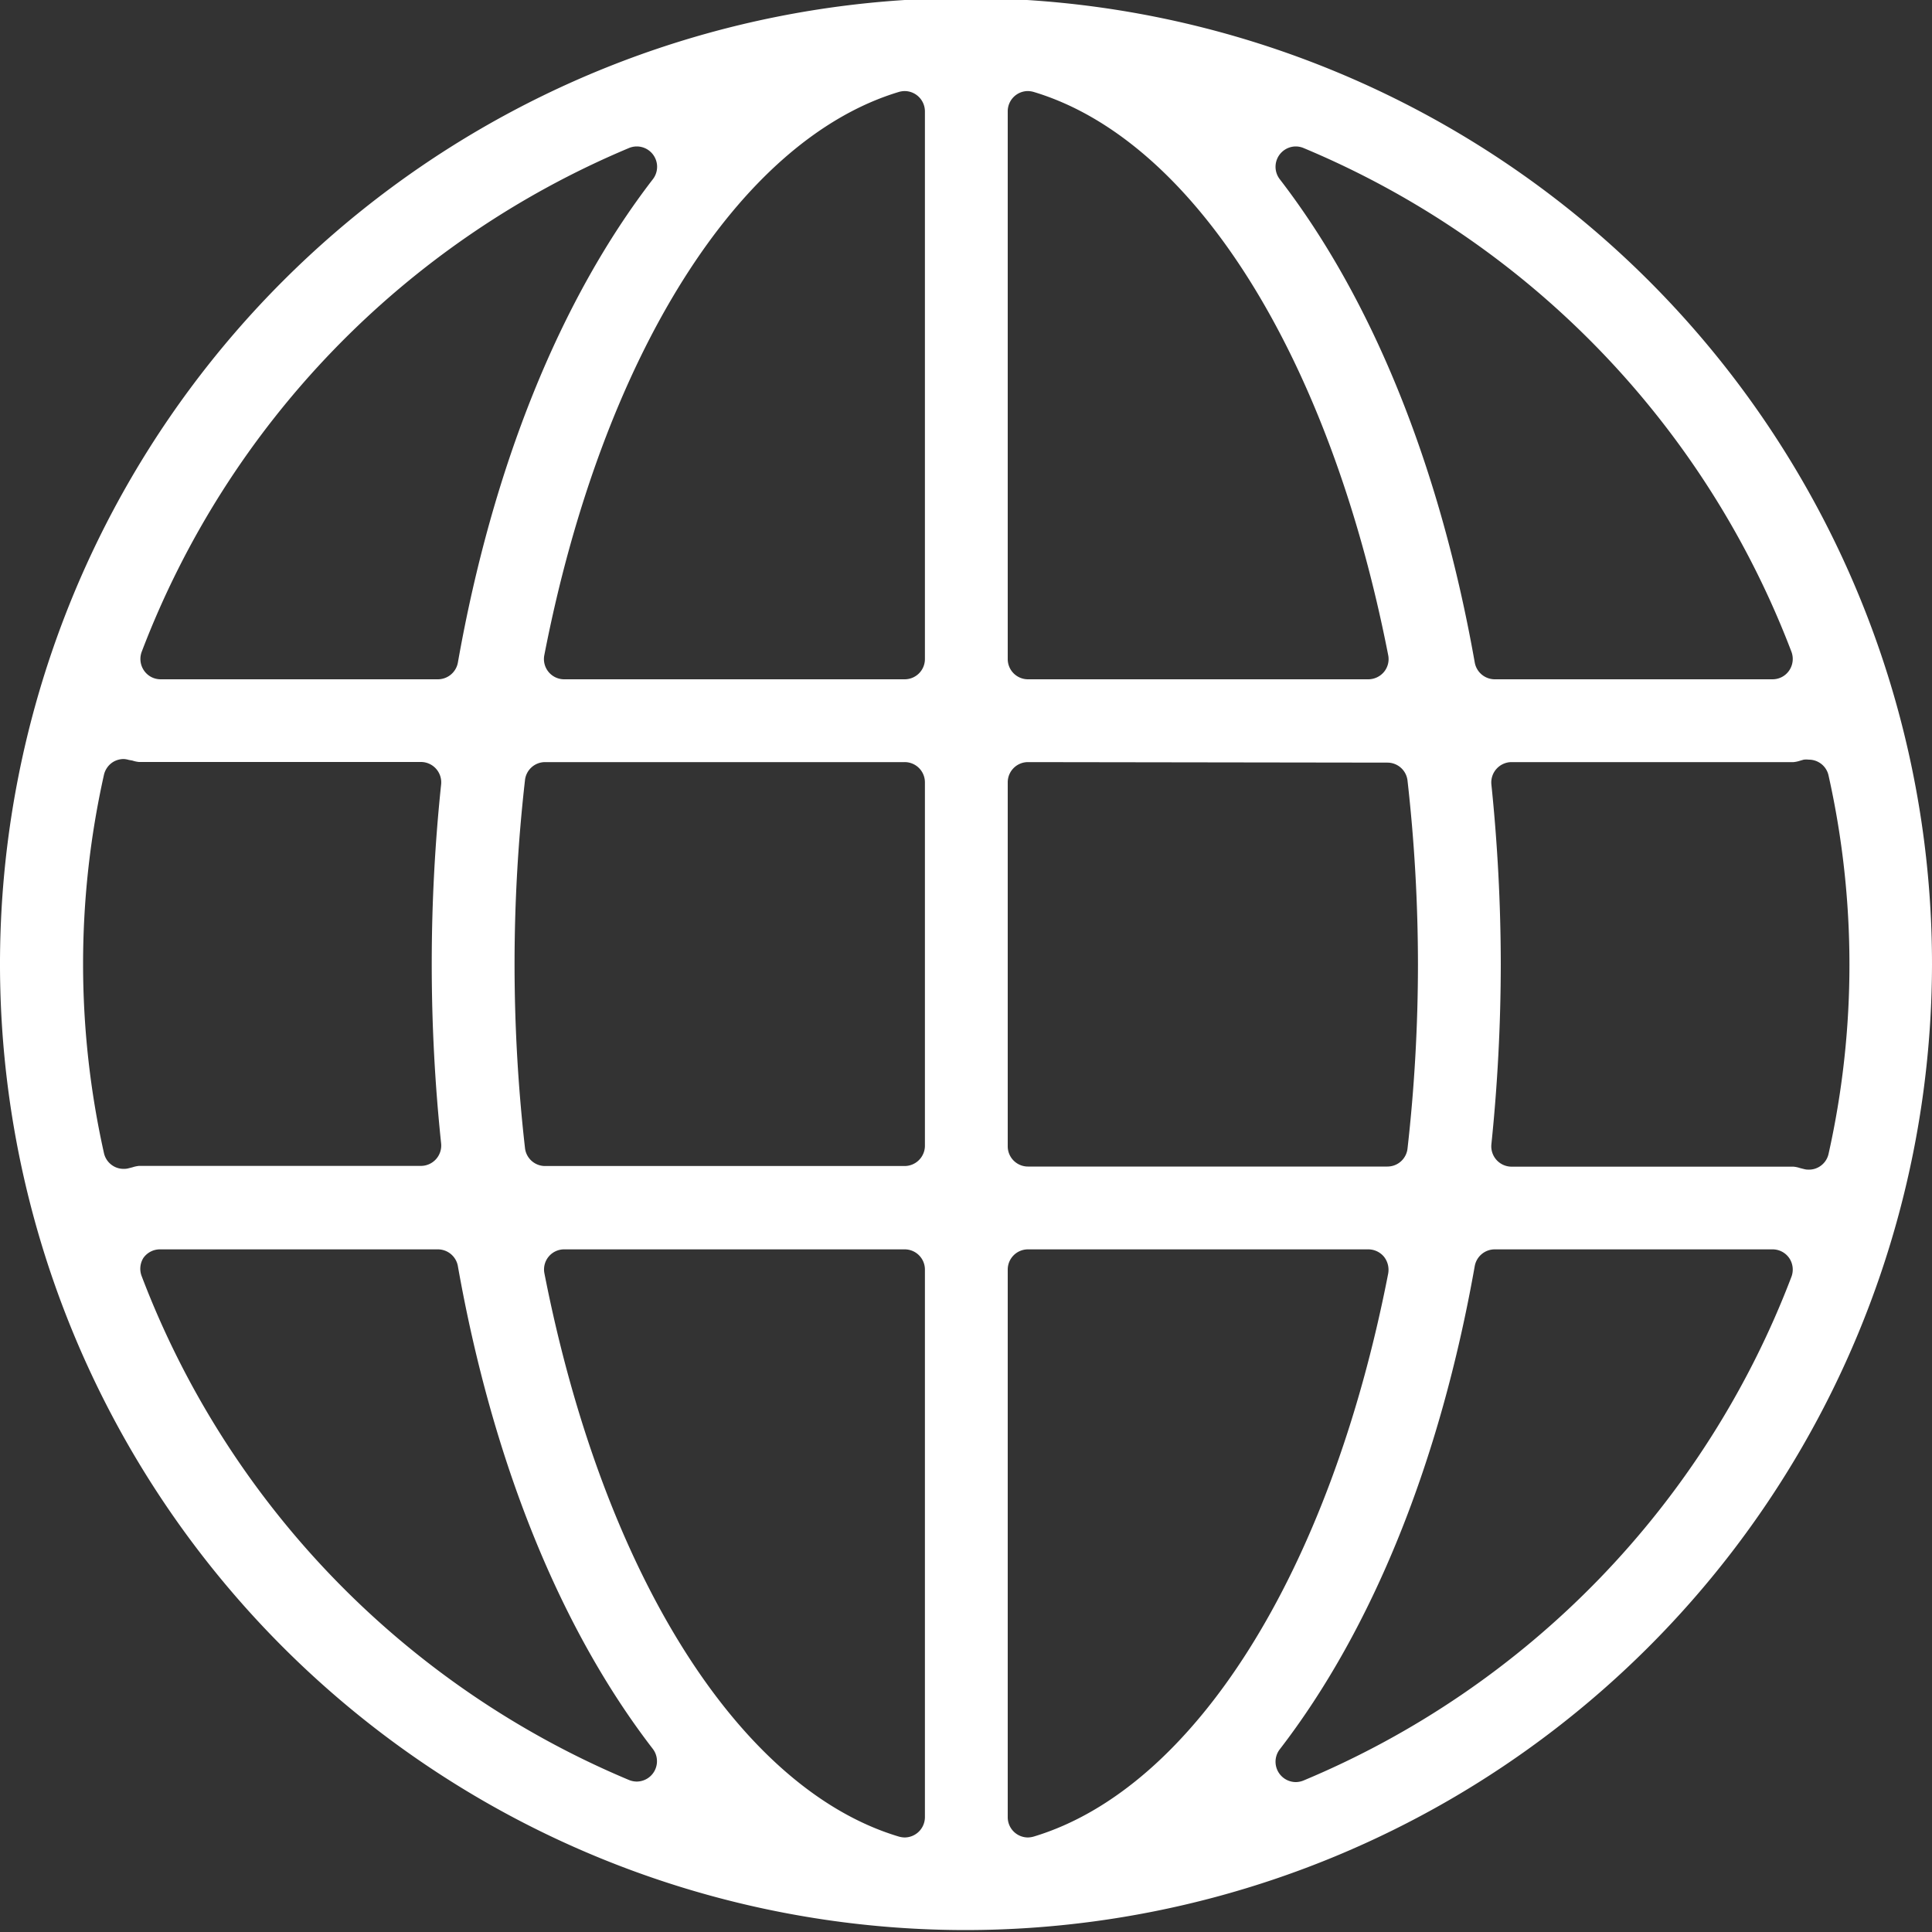 <svg id="Layer_1" data-name="Layer 1" xmlns="http://www.w3.org/2000/svg" viewBox="0 0 150 150"><rect x="0" y="0" width="150" height="150" fill="#333333" stroke="none"/><path d="M75,149.85a75,75,0,1,1,75-75A75.09,75.09,0,0,1,75,149.85ZM79.81,97a1.57,1.57,0,0,0-1.57,1.57v42.52a1.57,1.57,0,0,0,1.57,1.57,1.76,1.76,0,0,0,.45-.07c12.42-3.74,23-20.5,27.52-43.72a1.64,1.64,0,0,0-.33-1.3,1.59,1.59,0,0,0-1.22-.57Zm-36,0a1.56,1.56,0,0,0-1.54,1.87c4.55,23.22,15.09,40,27.51,43.72a1.76,1.76,0,0,0,.45.07,1.58,1.58,0,0,0,1.58-1.57V98.53A1.57,1.57,0,0,0,70.23,97Zm72.24,0a1.58,1.58,0,0,0-1.55,1.29c-2.69,15.2-7.93,28.18-15.15,37.54a1.58,1.58,0,0,0,1.25,2.53,1.61,1.61,0,0,0,.6-.12,69,69,0,0,0,37.89-39.12,1.59,1.59,0,0,0-.18-1.45,1.57,1.57,0,0,0-1.29-.67ZM12.42,97a1.57,1.57,0,0,0-1.29.67A1.59,1.59,0,0,0,11,99.08,69,69,0,0,0,48.84,138.2a1.61,1.61,0,0,0,.6.12,1.58,1.58,0,0,0,1.25-2.53c-7.22-9.36-12.46-22.34-15.15-37.54A1.58,1.58,0,0,0,34,97ZM117.36,59.17a1.58,1.58,0,0,0-1.57,1.73,137.22,137.22,0,0,1,.73,13.95,137.37,137.37,0,0,1-.73,14,1.58,1.58,0,0,0,1.57,1.73h21.89a2.36,2.36,0,0,1,.51.11l.28.07a1.31,1.31,0,0,0,.39.05,1.53,1.53,0,0,0,.83-.23,1.56,1.56,0,0,0,.71-1,67.32,67.32,0,0,0,0-29.36,1.56,1.56,0,0,0-1.53-1.24,1.75,1.75,0,0,0-.4,0l-.28.08a2.25,2.25,0,0,1-.51.11ZM9.61,58.93a1.62,1.62,0,0,0-.83.23,1.6,1.6,0,0,0-.71,1,67.32,67.32,0,0,0,0,29.36,1.56,1.56,0,0,0,.71,1,1.53,1.53,0,0,0,.83.23,1.31,1.31,0,0,0,.39-.05l.28-.07a2.36,2.36,0,0,1,.51-.11H32.68a1.58,1.58,0,0,0,1.57-1.73,133.65,133.65,0,0,1,0-27.9,1.58,1.58,0,0,0-1.57-1.73H10.79a2.25,2.25,0,0,1-.51-.11L10,59A1.74,1.74,0,0,0,9.61,58.93Zm70.2.24a1.57,1.57,0,0,0-1.57,1.57V89a1.57,1.57,0,0,0,1.57,1.57h27.91a1.57,1.57,0,0,0,1.56-1.4,127.92,127.92,0,0,0,.81-14.28,127.79,127.79,0,0,0-.81-14.28,1.57,1.57,0,0,0-1.56-1.4Zm-37.49,0a1.57,1.57,0,0,0-1.56,1.4,126.28,126.28,0,0,0,0,28.56,1.57,1.57,0,0,0,1.56,1.4H70.23A1.58,1.58,0,0,0,71.81,89V60.74a1.57,1.57,0,0,0-1.58-1.57Zm58.28-47.8a1.58,1.58,0,0,0-1.25,2.53c7.22,9.36,12.46,22.34,15.15,37.54a1.58,1.58,0,0,0,1.55,1.3h21.57a1.56,1.56,0,0,0,1.29-.68,1.59,1.59,0,0,0,.18-1.45A69,69,0,0,0,101.2,11.49,1.61,1.61,0,0,0,100.6,11.37ZM79.81,7.07a1.57,1.57,0,0,0-1.57,1.58V51.17a1.57,1.57,0,0,0,1.57,1.57h26.42a1.59,1.59,0,0,0,1.22-.57,1.56,1.56,0,0,0,.33-1.3c-4.55-23.23-15.1-40-27.52-43.73A1.76,1.76,0,0,0,79.81,7.07Zm-9.58,0a1.76,1.76,0,0,0-.45.07c-12.42,3.75-23,20.5-27.52,43.73a1.57,1.57,0,0,0,1.55,1.87H70.23a1.57,1.57,0,0,0,1.58-1.57V8.65a1.58,1.58,0,0,0-1.58-1.58Zm-20.79,4.3a1.61,1.61,0,0,0-.6.12A69.06,69.06,0,0,0,11,50.61a1.59,1.59,0,0,0,.18,1.45,1.56,1.56,0,0,0,1.29.68H34a1.58,1.58,0,0,0,1.55-1.3c2.69-15.2,7.93-28.18,15.15-37.54a1.58,1.58,0,0,0-1.25-2.53Z" style="fill:#fff"/></svg>